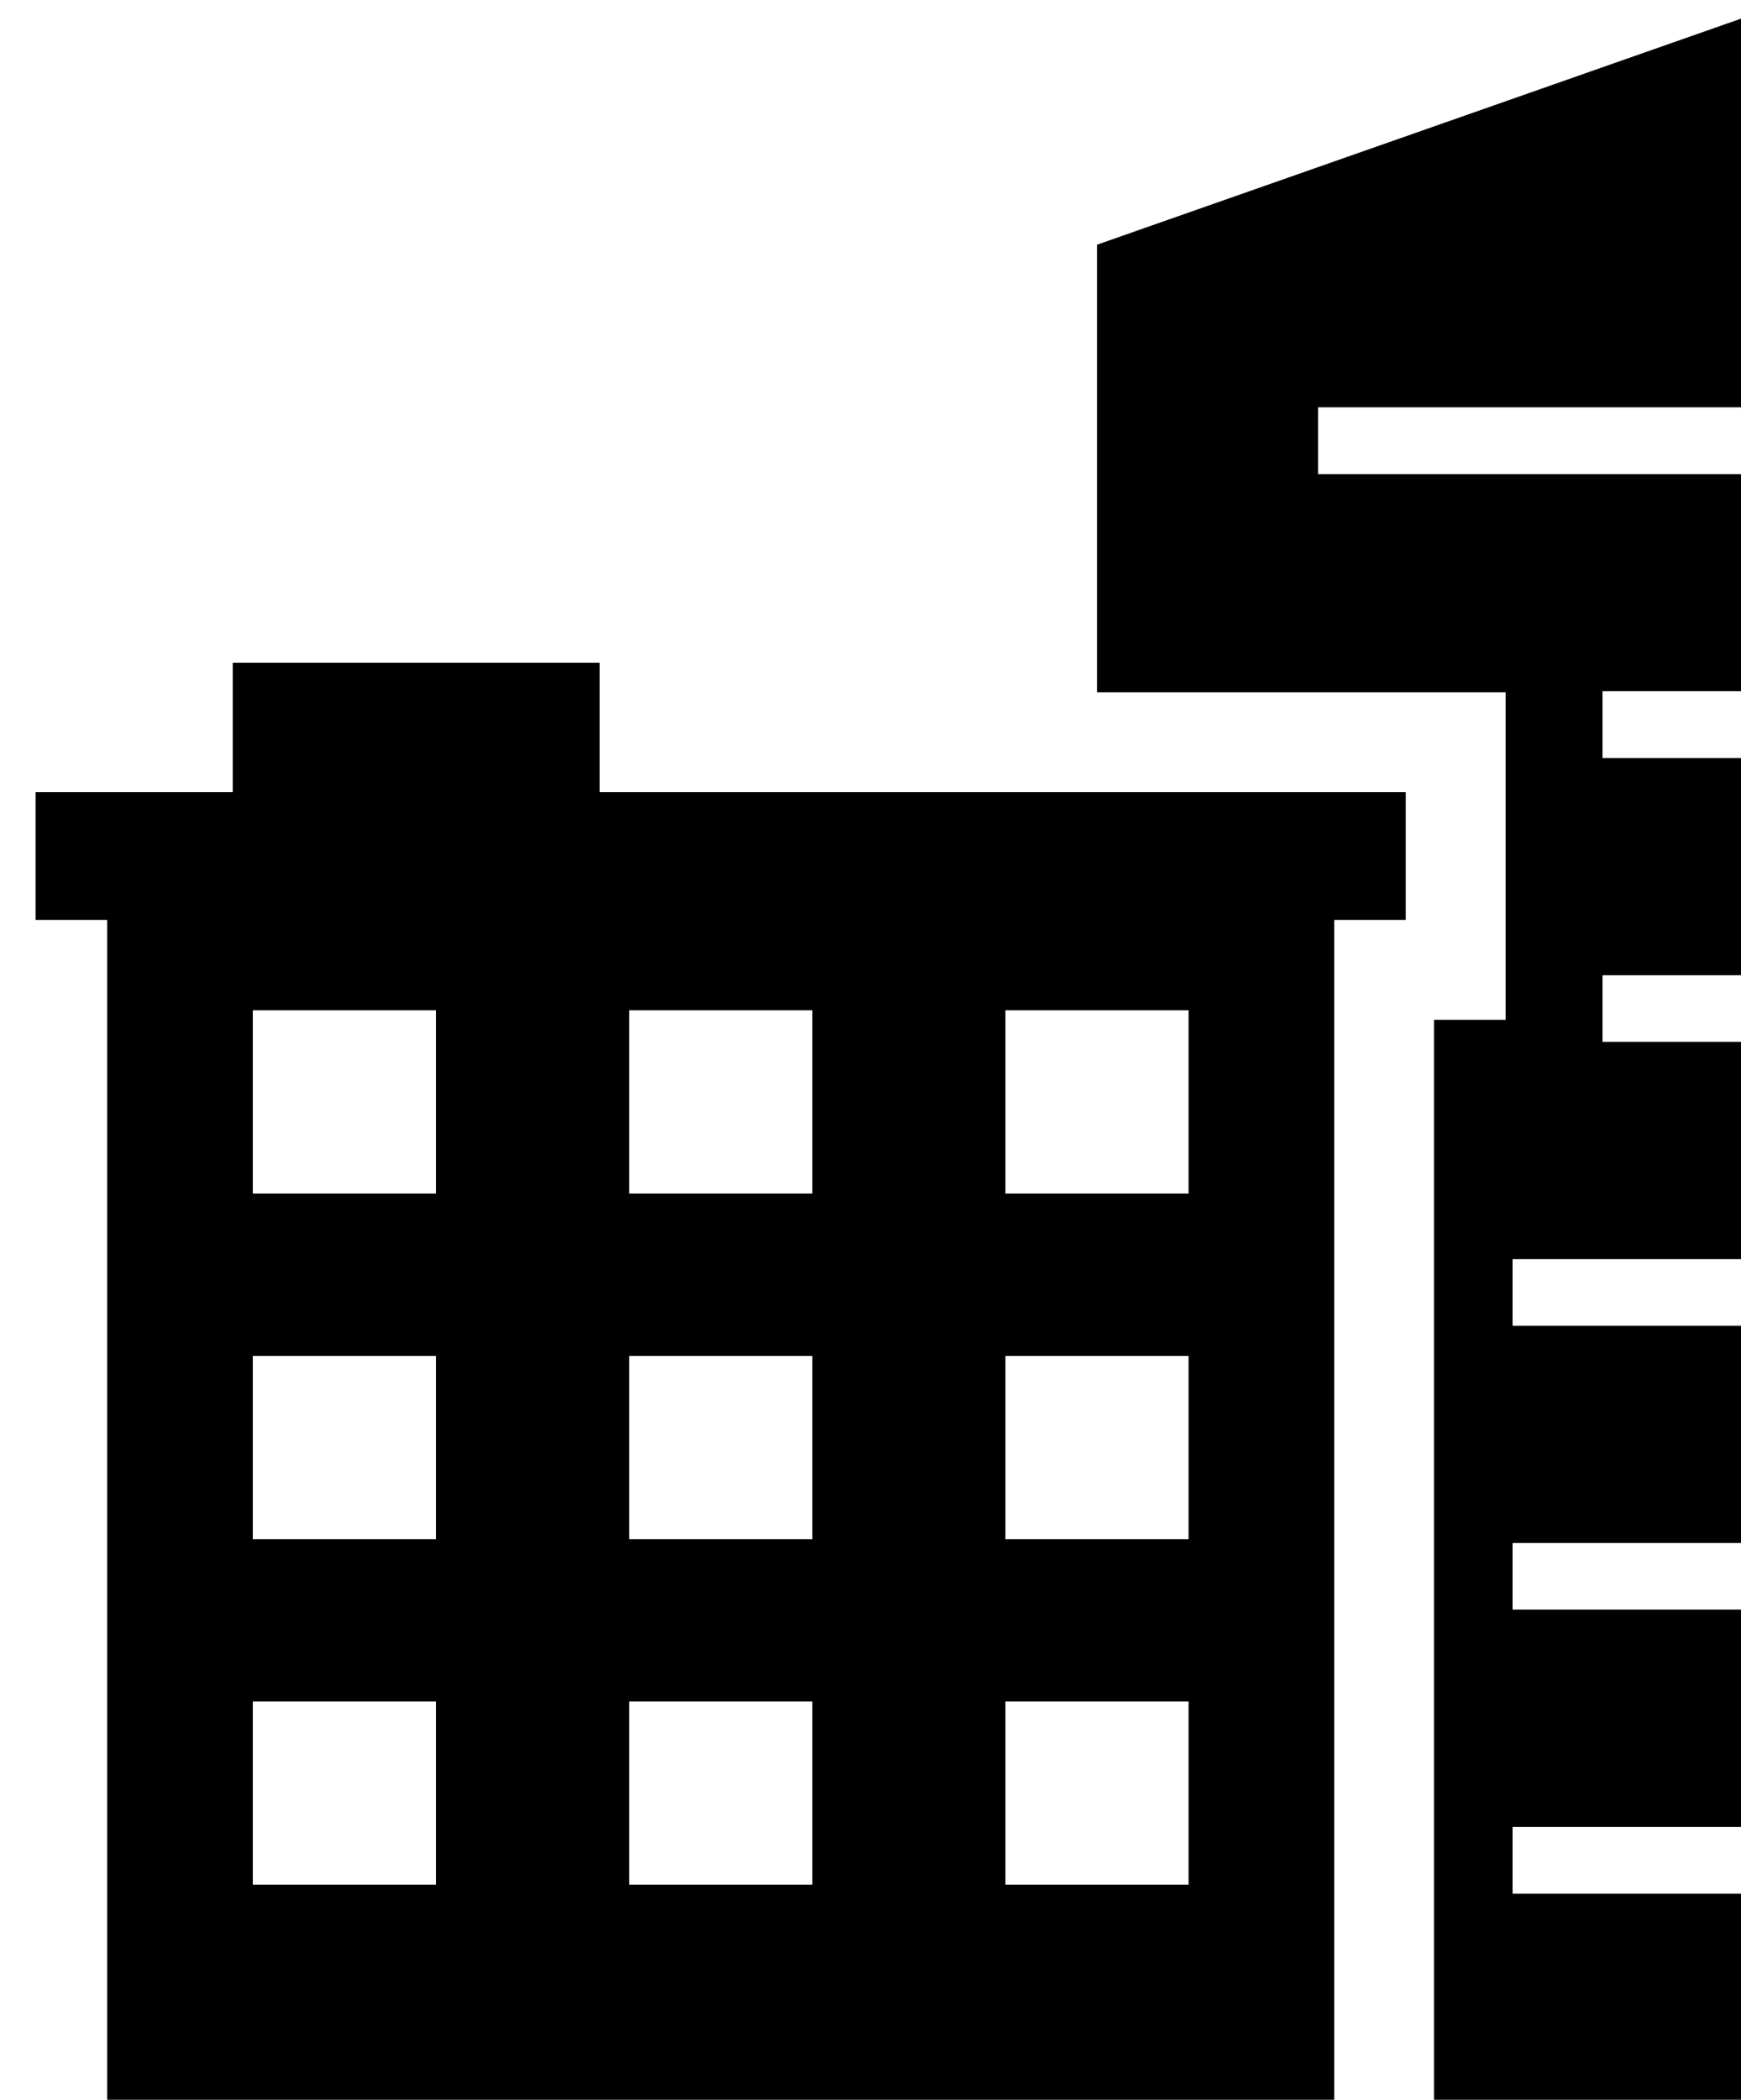 <?xml version="1.0" encoding="UTF-8" standalone="no"?>
<svg
   xmlns:dc="http://purl.org/dc/elements/1.1/"
   xmlns:cc="http://creativecommons.org/ns#"
   xmlns:rdf="http://www.w3.org/1999/02/22-rdf-syntax-ns#"
   xmlns:svg="http://www.w3.org/2000/svg"
   xmlns="http://www.w3.org/2000/svg"
   xmlns:sodipodi="http://sodipodi.sourceforge.net/DTD/sodipodi-0.dtd"
   xmlns:inkscape="http://www.inkscape.org/namespaces/inkscape"
   width="25.09mm"
   height="30.245mm"
   viewBox="0 0 25.09 30.245"
   version="1.1"
   id="svg1190"
   inkscape:version="1.0.2 (e86c870879, 2021-01-15)"
   sodipodi:docname="rooms.svg">
  <sodipodi:namedview
     id="namedview1192"
     pagecolor="#ffffff"
     bordercolor="#666666"
     borderopacity="1.0"
     inkscape:pageshadow="2"
     inkscape:pageopacity="0.0"
     inkscape:pagecheckerboard="0"
     inkscape:document-units="mm"
     showgrid="false"
     fit-margin-top="0"
     fit-margin-left="0"
     fit-margin-right="0"
     fit-margin-bottom="0"
     inkscape:zoom="0.74920735"
     inkscape:cx="55.391875"
     inkscape:cy="356.37664"
     inkscape:window-width="1904"
     inkscape:window-height="1011"
     inkscape:window-x="-1920"
     inkscape:window-y="0"
     inkscape:window-maximized="0"
     inkscape:current-layer="layer1"
     inkscape:document-rotation="0" />
  <defs
     id="defs1187" />
  <g
     inkscape:label="Ebene 1"
     inkscape:groupmode="layer"
     id="layer1"
     transform="translate(-90.575,-54.095)">
    <g
       id="g788"
       transform="matrix(0.265,0,0,0.265,-235.54,7.177)"
       style="fill:#000000">
      <g
         id="g782"
         style="fill:#000000">
        <path
           id="polygon780"
           class="st1"
           style="fill:#000000"
           d="m 1327.39,177.33 -37.11,13.02 v 24.33 h 22.22 v 17.8 h -3.89 v 59.16 h 18.78 v -11.66 h -14.51 v -3.63 h 14.51 v -11.81 h -14.51 v -3.62 h 14.51 v -11.81 h -14.51 v -3.62 h 14.51 v -11.81 h -9.62 v -3.62 h 9.62 v -11.81 h -9.62 v -3.63 h 9.62 v -11.8 h -25.09 v -3.63 h 25.09 z" />
      </g>
      <g
         id="g786"
         style="fill:#000000">
        <path
           class="st1"
           d="m 1263.23,220.11 v -7.04 h -19.95 v 7.04 h -10.72 v 6.94 h 3.89 v 64.58 h 66.73 v -64.58 h 3.89 v -6.94 z m -8.9,59.38 h -9.96 v -9.96 h 9.96 z m 0,-18.78 h -9.96 v -9.96 h 9.96 z m 0,-18.79 h -9.96 v -9.96 h 9.96 z m 20.47,37.57 h -9.96 v -9.96 h 9.96 z m 0,-18.78 h -9.96 v -9.96 h 9.96 z m 0,-18.79 h -9.96 v -9.96 h 9.96 z m 20.46,37.57 h -9.96 v -9.96 h 9.96 z m 0,-18.78 h -9.96 v -9.96 h 9.96 z m 0,-18.79 h -9.96 v -9.96 h 9.96 z"
           id="path784"
           style="fill:#000000" />
      </g>
    </g>
  </g>
</svg>
